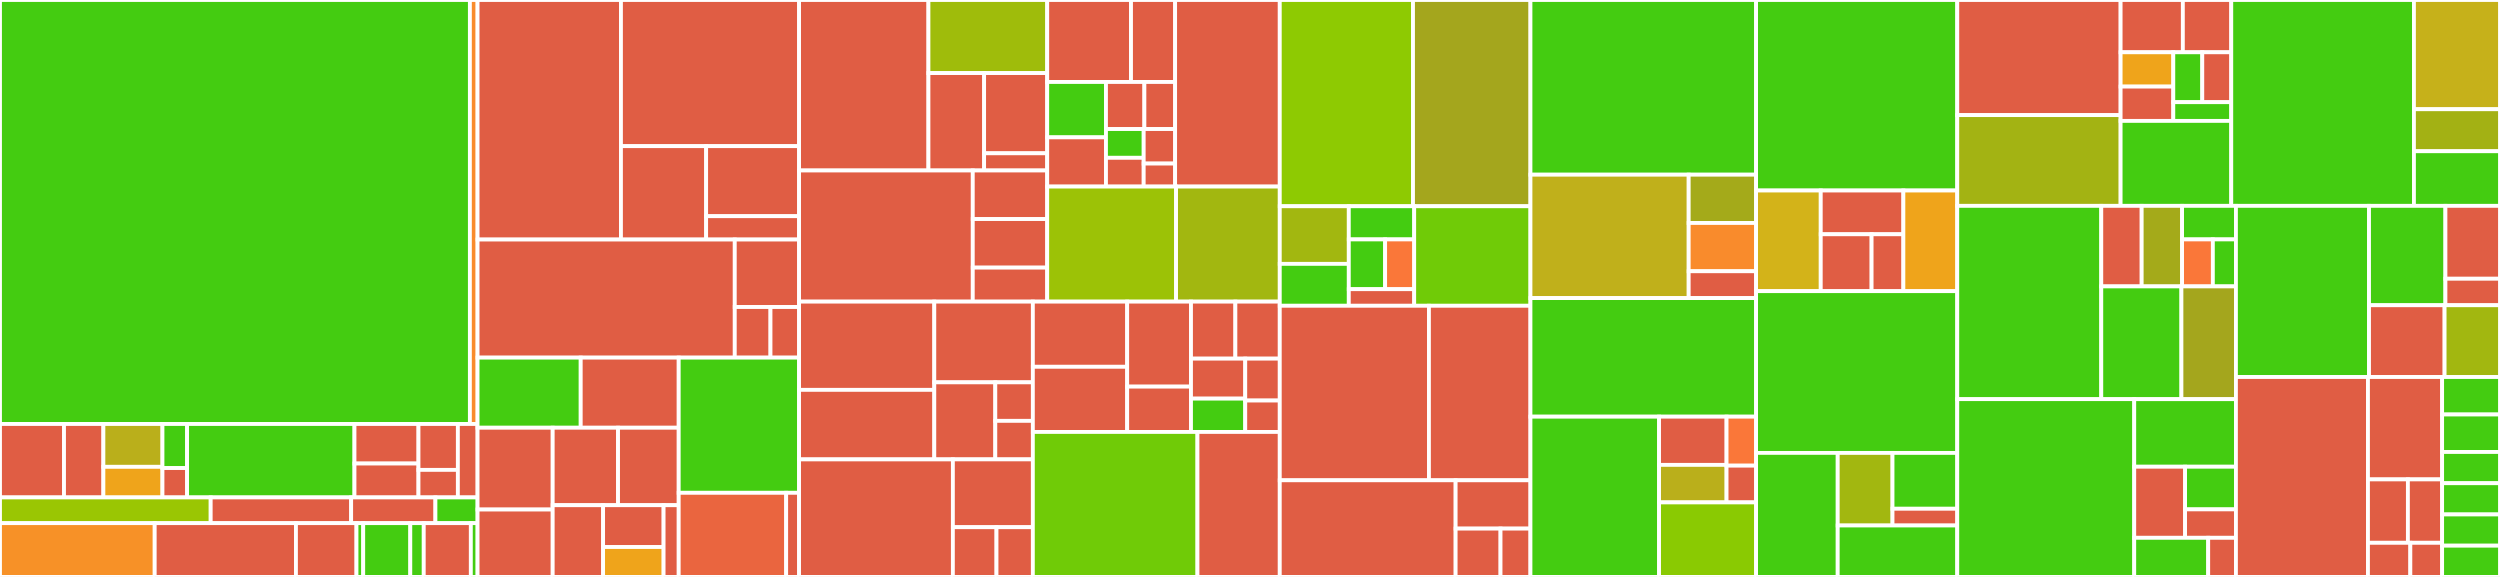 <svg baseProfile="full" width="650" height="150" viewBox="0 0 650 150" version="1.1"
xmlns="http://www.w3.org/2000/svg" xmlns:ev="http://www.w3.org/2001/xml-events"
xmlns:xlink="http://www.w3.org/1999/xlink">

<rect x="0" y="0" width="650" height="150" fill="#333333" stroke="none"/>

<style>rect.s{mask:url(#mask);}</style>
<defs>
  <pattern id="white" width="4" height="4" patternUnits="userSpaceOnUse" patternTransform="rotate(45)">
    <rect width="2" height="2" transform="translate(0,0)" fill="white"></rect>
  </pattern>
  <mask id="mask">
    <rect x="0" y="0" width="100%" height="100%" fill="url(#white)"></rect>
  </mask>
</defs>

<rect x="0" y="0" width="122.171" height="110.236" fill="#4c1" stroke="white" stroke-width="1" class=" tooltipped" data-content="reactive-crypto-core/src/main/kotlin/com/njkim/reactivecrypto/core/common/model/currency/Currency.kt"><title>reactive-crypto-core/src/main/kotlin/com/njkim/reactivecrypto/core/common/model/currency/Currency.kt</title></rect>
<rect x="122.171" y="0" width="1.996" height="110.236" fill="#f98b2c" stroke="white" stroke-width="1" class=" tooltipped" data-content="reactive-crypto-core/src/main/kotlin/com/njkim/reactivecrypto/core/common/model/currency/CurrencyPair.kt"><title>reactive-crypto-core/src/main/kotlin/com/njkim/reactivecrypto/core/common/model/currency/CurrencyPair.kt</title></rect>
<rect x="0" y="110.236" width="16.641" height="19.094" fill="#e05d44" stroke="white" stroke-width="1" class=" tooltipped" data-content="reactive-crypto-core/src/main/kotlin/com/njkim/reactivecrypto/core/common/model/order/Order.kt"><title>reactive-crypto-core/src/main/kotlin/com/njkim/reactivecrypto/core/common/model/order/Order.kt</title></rect>
<rect x="16.641" y="110.236" width="10.241" height="19.094" fill="#e05d44" stroke="white" stroke-width="1" class=" tooltipped" data-content="reactive-crypto-core/src/main/kotlin/com/njkim/reactivecrypto/core/common/model/order/TickData.kt"><title>reactive-crypto-core/src/main/kotlin/com/njkim/reactivecrypto/core/common/model/order/TickData.kt</title></rect>
<rect x="26.881" y="110.236" width="15.361" height="11.138" fill="#baaf1b" stroke="white" stroke-width="1" class=" tooltipped" data-content="reactive-crypto-core/src/main/kotlin/com/njkim/reactivecrypto/core/common/model/order/OrderBook.kt"><title>reactive-crypto-core/src/main/kotlin/com/njkim/reactivecrypto/core/common/model/order/OrderBook.kt</title></rect>
<rect x="26.881" y="121.375" width="15.361" height="7.956" fill="#efa41b" stroke="white" stroke-width="1" class=" tooltipped" data-content="reactive-crypto-core/src/main/kotlin/com/njkim/reactivecrypto/core/common/model/order/OrderBookUnit.kt"><title>reactive-crypto-core/src/main/kotlin/com/njkim/reactivecrypto/core/common/model/order/OrderBookUnit.kt</title></rect>
<rect x="42.242" y="110.236" width="6.4" height="11.457" fill="#4c1" stroke="white" stroke-width="1" class=" tooltipped" data-content="reactive-crypto-core/src/main/kotlin/com/njkim/reactivecrypto/core/common/model/order/TradeSideType.kt"><title>reactive-crypto-core/src/main/kotlin/com/njkim/reactivecrypto/core/common/model/order/TradeSideType.kt</title></rect>
<rect x="42.242" y="121.693" width="6.4" height="7.638" fill="#e05d44" stroke="white" stroke-width="1" class=" tooltipped" data-content="reactive-crypto-core/src/main/kotlin/com/njkim/reactivecrypto/core/common/model/order/OrderPlaceResult.kt"><title>reactive-crypto-core/src/main/kotlin/com/njkim/reactivecrypto/core/common/model/order/OrderPlaceResult.kt</title></rect>
<rect x="48.643" y="110.236" width="43.522" height="19.094" fill="#4c1" stroke="white" stroke-width="1" class=" tooltipped" data-content="reactive-crypto-core/src/main/kotlin/com/njkim/reactivecrypto/core/common/model/ExchangeVendor.kt"><title>reactive-crypto-core/src/main/kotlin/com/njkim/reactivecrypto/core/common/model/ExchangeVendor.kt</title></rect>
<rect x="92.165" y="110.236" width="16.641" height="10.282" fill="#e05d44" stroke="white" stroke-width="1" class=" tooltipped" data-content="reactive-crypto-core/src/main/kotlin/com/njkim/reactivecrypto/core/common/model/paging/CursorPageable.kt"><title>reactive-crypto-core/src/main/kotlin/com/njkim/reactivecrypto/core/common/model/paging/CursorPageable.kt</title></rect>
<rect x="92.165" y="120.518" width="16.641" height="8.813" fill="#e05d44" stroke="white" stroke-width="1" class=" tooltipped" data-content="reactive-crypto-core/src/main/kotlin/com/njkim/reactivecrypto/core/common/model/paging/NumberPageable.kt"><title>reactive-crypto-core/src/main/kotlin/com/njkim/reactivecrypto/core/common/model/paging/NumberPageable.kt</title></rect>
<rect x="108.806" y="110.236" width="10.241" height="11.934" fill="#e05d44" stroke="white" stroke-width="1" class=" tooltipped" data-content="reactive-crypto-core/src/main/kotlin/com/njkim/reactivecrypto/core/common/model/paging/FirstPageRequest.kt"><title>reactive-crypto-core/src/main/kotlin/com/njkim/reactivecrypto/core/common/model/paging/FirstPageRequest.kt</title></rect>
<rect x="108.806" y="122.17" width="10.241" height="7.16" fill="#e05d44" stroke="white" stroke-width="1" class=" tooltipped" data-content="reactive-crypto-core/src/main/kotlin/com/njkim/reactivecrypto/core/common/model/paging/Page.kt"><title>reactive-crypto-core/src/main/kotlin/com/njkim/reactivecrypto/core/common/model/paging/Page.kt</title></rect>
<rect x="119.046" y="110.236" width="5.12" height="19.094" fill="#e05d44" stroke="white" stroke-width="1" class=" tooltipped" data-content="reactive-crypto-core/src/main/kotlin/com/njkim/reactivecrypto/core/common/model/account/Balance.kt"><title>reactive-crypto-core/src/main/kotlin/com/njkim/reactivecrypto/core/common/model/account/Balance.kt</title></rect>
<rect x="0" y="129.331" width="54.779" height="6.693" fill="#9ac603" stroke="white" stroke-width="1" class=" tooltipped" data-content="reactive-crypto-core/src/main/kotlin/com/njkim/reactivecrypto/core/common/util/CurrencyPairUtil.kt"><title>reactive-crypto-core/src/main/kotlin/com/njkim/reactivecrypto/core/common/util/CurrencyPairUtil.kt</title></rect>
<rect x="54.779" y="129.331" width="36.52" height="6.693" fill="#e05d44" stroke="white" stroke-width="1" class=" tooltipped" data-content="reactive-crypto-core/src/main/kotlin/com/njkim/reactivecrypto/core/common/util/CryptUtil.kt"><title>reactive-crypto-core/src/main/kotlin/com/njkim/reactivecrypto/core/common/util/CryptUtil.kt</title></rect>
<rect x="91.299" y="129.331" width="21.912" height="6.693" fill="#e05d44" stroke="white" stroke-width="1" class=" tooltipped" data-content="reactive-crypto-core/src/main/kotlin/com/njkim/reactivecrypto/core/common/util/CollectionUriUtil.kt"><title>reactive-crypto-core/src/main/kotlin/com/njkim/reactivecrypto/core/common/util/CollectionUriUtil.kt</title></rect>
<rect x="113.211" y="129.331" width="10.956" height="6.693" fill="#4c1" stroke="white" stroke-width="1" class=" tooltipped" data-content="reactive-crypto-core/src/main/kotlin/com/njkim/reactivecrypto/core/common/util/WordUtil.kt"><title>reactive-crypto-core/src/main/kotlin/com/njkim/reactivecrypto/core/common/util/WordUtil.kt</title></rect>
<rect x="0" y="136.024" width="40.223" height="13.976" fill="#f79127" stroke="white" stroke-width="1" class=" tooltipped" data-content="reactive-crypto-core/src/main/kotlin/com/njkim/reactivecrypto/core/ExchangeJsonObjectMapper.kt"><title>reactive-crypto-core/src/main/kotlin/com/njkim/reactivecrypto/core/ExchangeJsonObjectMapper.kt</title></rect>
<rect x="40.223" y="136.024" width="36.725" height="13.976" fill="#e05d44" stroke="white" stroke-width="1" class=" tooltipped" data-content="reactive-crypto-core/src/main/kotlin/com/njkim/reactivecrypto/core/ExchangeClientFactory.kt"><title>reactive-crypto-core/src/main/kotlin/com/njkim/reactivecrypto/core/ExchangeClientFactory.kt</title></rect>
<rect x="76.948" y="136.024" width="15.739" height="13.976" fill="#e05d44" stroke="white" stroke-width="1" class=" tooltipped" data-content="reactive-crypto-core/src/main/kotlin/com/njkim/reactivecrypto/core/http/PrivateHttpClient.kt"><title>reactive-crypto-core/src/main/kotlin/com/njkim/reactivecrypto/core/http/PrivateHttpClient.kt</title></rect>
<rect x="92.688" y="136.024" width="1.749" height="13.976" fill="#4c1" stroke="white" stroke-width="1" class=" tooltipped" data-content="reactive-crypto-core/src/main/kotlin/com/njkim/reactivecrypto/core/http/ExchangeHttpClient.kt"><title>reactive-crypto-core/src/main/kotlin/com/njkim/reactivecrypto/core/http/ExchangeHttpClient.kt</title></rect>
<rect x="94.436" y="136.024" width="12.242" height="13.976" fill="#4c1" stroke="white" stroke-width="1" class=" tooltipped" data-content="reactive-crypto-core/src/main/kotlin/com/njkim/reactivecrypto/core/plugin/strategy/CustomClientFactory.kt"><title>reactive-crypto-core/src/main/kotlin/com/njkim/reactivecrypto/core/plugin/strategy/CustomClientFactory.kt</title></rect>
<rect x="106.678" y="136.024" width="3.498" height="13.976" fill="#4c1" stroke="white" stroke-width="1" class=" tooltipped" data-content="reactive-crypto-core/src/main/kotlin/com/njkim/reactivecrypto/core/plugin/ReactiveCryptoPlugins.kt"><title>reactive-crypto-core/src/main/kotlin/com/njkim/reactivecrypto/core/plugin/ReactiveCryptoPlugins.kt</title></rect>
<rect x="110.176" y="136.024" width="12.242" height="13.976" fill="#e05d44" stroke="white" stroke-width="1" class=" tooltipped" data-content="reactive-crypto-core/src/main/kotlin/com/njkim/reactivecrypto/core/netty/HeartBeatHandler.kt"><title>reactive-crypto-core/src/main/kotlin/com/njkim/reactivecrypto/core/netty/HeartBeatHandler.kt</title></rect>
<rect x="122.418" y="136.024" width="1.749" height="13.976" fill="#4c1" stroke="white" stroke-width="1" class=" tooltipped" data-content="reactive-crypto-core/src/main/kotlin/com/njkim/reactivecrypto/core/websocket/AbstractExchangeWebsocketClient.kt"><title>reactive-crypto-core/src/main/kotlin/com/njkim/reactivecrypto/core/websocket/AbstractExchangeWebsocketClient.kt</title></rect>
<rect x="124.166" y="0" width="37.283" height="62.281" fill="#e05d44" stroke="white" stroke-width="1" class=" tooltipped" data-content="reactive-crypto-binance/src/main/kotlin/com/njkim/reactivecrypto/binance/http/raw/BinanceRawUserDataOperator.kt"><title>reactive-crypto-binance/src/main/kotlin/com/njkim/reactivecrypto/binance/http/raw/BinanceRawUserDataOperator.kt</title></rect>
<rect x="161.449" y="0" width="46.309" height="38.002" fill="#e05d44" stroke="white" stroke-width="1" class=" tooltipped" data-content="reactive-crypto-binance/src/main/kotlin/com/njkim/reactivecrypto/binance/http/raw/BinanceRawTradeOperator.kt"><title>reactive-crypto-binance/src/main/kotlin/com/njkim/reactivecrypto/binance/http/raw/BinanceRawTradeOperator.kt</title></rect>
<rect x="161.449" y="38.002" width="22.148" height="24.279" fill="#e05d44" stroke="white" stroke-width="1" class=" tooltipped" data-content="reactive-crypto-binance/src/main/kotlin/com/njkim/reactivecrypto/binance/http/raw/BinanceRawHttpClient.kt"><title>reactive-crypto-binance/src/main/kotlin/com/njkim/reactivecrypto/binance/http/raw/BinanceRawHttpClient.kt</title></rect>
<rect x="183.597" y="38.002" width="24.161" height="18.209" fill="#e05d44" stroke="white" stroke-width="1" class=" tooltipped" data-content="reactive-crypto-binance/src/main/kotlin/com/njkim/reactivecrypto/binance/http/raw/BinanceRawPrivateHttpClient.kt"><title>reactive-crypto-binance/src/main/kotlin/com/njkim/reactivecrypto/binance/http/raw/BinanceRawPrivateHttpClient.kt</title></rect>
<rect x="183.597" y="56.211" width="24.161" height="6.07" fill="#e05d44" stroke="white" stroke-width="1" class=" tooltipped" data-content="reactive-crypto-binance/src/main/kotlin/com/njkim/reactivecrypto/binance/http/raw/binanceErrorHandler.kt"><title>reactive-crypto-binance/src/main/kotlin/com/njkim/reactivecrypto/binance/http/raw/binanceErrorHandler.kt</title></rect>
<rect x="124.166" y="62.281" width="66.874" height="30.702" fill="#e05d44" stroke="white" stroke-width="1" class=" tooltipped" data-content="reactive-crypto-binance/src/main/kotlin/com/njkim/reactivecrypto/binance/http/BinanceOrderOperation.kt"><title>reactive-crypto-binance/src/main/kotlin/com/njkim/reactivecrypto/binance/http/BinanceOrderOperation.kt</title></rect>
<rect x="191.04" y="62.281" width="16.718" height="17.544" fill="#e05d44" stroke="white" stroke-width="1" class=" tooltipped" data-content="reactive-crypto-binance/src/main/kotlin/com/njkim/reactivecrypto/binance/http/BinanceAccountOperation.kt"><title>reactive-crypto-binance/src/main/kotlin/com/njkim/reactivecrypto/binance/http/BinanceAccountOperation.kt</title></rect>
<rect x="191.04" y="79.825" width="9.288" height="13.158" fill="#e05d44" stroke="white" stroke-width="1" class=" tooltipped" data-content="reactive-crypto-binance/src/main/kotlin/com/njkim/reactivecrypto/binance/http/BinanceHttpClient.kt"><title>reactive-crypto-binance/src/main/kotlin/com/njkim/reactivecrypto/binance/http/BinanceHttpClient.kt</title></rect>
<rect x="200.328" y="79.825" width="7.43" height="13.158" fill="#e05d44" stroke="white" stroke-width="1" class=" tooltipped" data-content="reactive-crypto-binance/src/main/kotlin/com/njkim/reactivecrypto/binance/http/BinancePrivateHttpClient.kt"><title>reactive-crypto-binance/src/main/kotlin/com/njkim/reactivecrypto/binance/http/BinancePrivateHttpClient.kt</title></rect>
<rect x="124.166" y="92.982" width="26.82" height="18.227" fill="#4c1" stroke="white" stroke-width="1" class=" tooltipped" data-content="reactive-crypto-binance/src/main/kotlin/com/njkim/reactivecrypto/binance/model/BinanceOrderBook.kt"><title>reactive-crypto-binance/src/main/kotlin/com/njkim/reactivecrypto/binance/model/BinanceOrderBook.kt</title></rect>
<rect x="150.986" y="92.982" width="25.479" height="18.227" fill="#e05d44" stroke="white" stroke-width="1" class=" tooltipped" data-content="reactive-crypto-binance/src/main/kotlin/com/njkim/reactivecrypto/binance/model/BinancePlaceOrderResponse.kt"><title>reactive-crypto-binance/src/main/kotlin/com/njkim/reactivecrypto/binance/model/BinancePlaceOrderResponse.kt</title></rect>
<rect x="124.166" y="111.209" width="19.533" height="21.272" fill="#e05d44" stroke="white" stroke-width="1" class=" tooltipped" data-content="reactive-crypto-binance/src/main/kotlin/com/njkim/reactivecrypto/binance/model/BinanceOrderInfoResponse.kt"><title>reactive-crypto-binance/src/main/kotlin/com/njkim/reactivecrypto/binance/model/BinanceOrderInfoResponse.kt</title></rect>
<rect x="124.166" y="132.482" width="19.533" height="17.518" fill="#e05d44" stroke="white" stroke-width="1" class=" tooltipped" data-content="reactive-crypto-binance/src/main/kotlin/com/njkim/reactivecrypto/binance/model/BinanceAccountResponse.kt"><title>reactive-crypto-binance/src/main/kotlin/com/njkim/reactivecrypto/binance/model/BinanceAccountResponse.kt</title></rect>
<rect x="143.7" y="111.209" width="16.99" height="20.141" fill="#e05d44" stroke="white" stroke-width="1" class=" tooltipped" data-content="reactive-crypto-binance/src/main/kotlin/com/njkim/reactivecrypto/binance/model/BinanceOrderCancelResponse.kt"><title>reactive-crypto-binance/src/main/kotlin/com/njkim/reactivecrypto/binance/model/BinanceOrderCancelResponse.kt</title></rect>
<rect x="160.689" y="111.209" width="15.776" height="20.141" fill="#e05d44" stroke="white" stroke-width="1" class=" tooltipped" data-content="reactive-crypto-binance/src/main/kotlin/com/njkim/reactivecrypto/binance/model/BinanceTradeInfoResponse.kt"><title>reactive-crypto-binance/src/main/kotlin/com/njkim/reactivecrypto/binance/model/BinanceTradeInfoResponse.kt</title></rect>
<rect x="143.7" y="131.351" width="13.106" height="18.649" fill="#e05d44" stroke="white" stroke-width="1" class=" tooltipped" data-content="reactive-crypto-binance/src/main/kotlin/com/njkim/reactivecrypto/binance/model/BinanceTickData.kt"><title>reactive-crypto-binance/src/main/kotlin/com/njkim/reactivecrypto/binance/model/BinanceTickData.kt</title></rect>
<rect x="156.806" y="131.351" width="15.727" height="10.879" fill="#e05d44" stroke="white" stroke-width="1" class=" tooltipped" data-content="reactive-crypto-binance/src/main/kotlin/com/njkim/reactivecrypto/binance/model/BinanceOrderStatusType.kt"><title>reactive-crypto-binance/src/main/kotlin/com/njkim/reactivecrypto/binance/model/BinanceOrderStatusType.kt</title></rect>
<rect x="156.806" y="142.229" width="15.727" height="7.771" fill="#efa41b" stroke="white" stroke-width="1" class=" tooltipped" data-content="reactive-crypto-binance/src/main/kotlin/com/njkim/reactivecrypto/binance/model/BinanceResponseWrapper.kt"><title>reactive-crypto-binance/src/main/kotlin/com/njkim/reactivecrypto/binance/model/BinanceResponseWrapper.kt</title></rect>
<rect x="172.533" y="131.351" width="3.932" height="18.649" fill="#e05d44" stroke="white" stroke-width="1" class=" tooltipped" data-content="reactive-crypto-binance/src/main/kotlin/com/njkim/reactivecrypto/binance/model/BinanceApiException.kt"><title>reactive-crypto-binance/src/main/kotlin/com/njkim/reactivecrypto/binance/model/BinanceApiException.kt</title></rect>
<rect x="176.465" y="92.982" width="31.294" height="35.148" fill="#4c1" stroke="white" stroke-width="1" class=" tooltipped" data-content="reactive-crypto-binance/src/main/kotlin/com/njkim/reactivecrypto/binance/BinanceWebsocketClient.kt"><title>reactive-crypto-binance/src/main/kotlin/com/njkim/reactivecrypto/binance/BinanceWebsocketClient.kt</title></rect>
<rect x="176.465" y="128.13" width="27.941" height="21.87" fill="#ea653f" stroke="white" stroke-width="1" class=" tooltipped" data-content="reactive-crypto-binance/src/main/kotlin/com/njkim/reactivecrypto/binance/BinanceJsonObjectMapper.kt"><title>reactive-crypto-binance/src/main/kotlin/com/njkim/reactivecrypto/binance/BinanceJsonObjectMapper.kt</title></rect>
<rect x="204.406" y="128.13" width="3.353" height="21.87" fill="#e05d44" stroke="white" stroke-width="1" class=" tooltipped" data-content="reactive-crypto-binance/src/main/kotlin/com/njkim/reactivecrypto/binance/BinanceCommonUtil.kt"><title>reactive-crypto-binance/src/main/kotlin/com/njkim/reactivecrypto/binance/BinanceCommonUtil.kt</title></rect>
<rect x="207.759" y="0" width="33.637" height="44.326" fill="#e05d44" stroke="white" stroke-width="1" class=" tooltipped" data-content="reactive-crypto-coineal/src/main/kotlin/com/njkim/reactivecrypto/coineal/http/raw/CoinealRawOrderOperation.kt"><title>reactive-crypto-coineal/src/main/kotlin/com/njkim/reactivecrypto/coineal/http/raw/CoinealRawOrderOperation.kt</title></rect>
<rect x="241.396" y="0" width="30.88" height="18.997" fill="#9fbc0b" stroke="white" stroke-width="1" class=" tooltipped" data-content="reactive-crypto-coineal/src/main/kotlin/com/njkim/reactivecrypto/coineal/http/raw/CoinealRawHttpClient.kt"><title>reactive-crypto-coineal/src/main/kotlin/com/njkim/reactivecrypto/coineal/http/raw/CoinealRawHttpClient.kt</title></rect>
<rect x="241.396" y="18.997" width="14.475" height="25.329" fill="#e05d44" stroke="white" stroke-width="1" class=" tooltipped" data-content="reactive-crypto-coineal/src/main/kotlin/com/njkim/reactivecrypto/coineal/http/raw/CoinealSignUtil.kt"><title>reactive-crypto-coineal/src/main/kotlin/com/njkim/reactivecrypto/coineal/http/raw/CoinealSignUtil.kt</title></rect>
<rect x="255.87" y="18.997" width="16.405" height="20.859" fill="#e05d44" stroke="white" stroke-width="1" class=" tooltipped" data-content="reactive-crypto-coineal/src/main/kotlin/com/njkim/reactivecrypto/coineal/http/raw/CoinealRawAccountOperation.kt"><title>reactive-crypto-coineal/src/main/kotlin/com/njkim/reactivecrypto/coineal/http/raw/CoinealRawAccountOperation.kt</title></rect>
<rect x="255.87" y="39.856" width="16.405" height="4.47" fill="#e05d44" stroke="white" stroke-width="1" class=" tooltipped" data-content="reactive-crypto-coineal/src/main/kotlin/com/njkim/reactivecrypto/coineal/http/raw/CoinealRawPrivateHttpClient.kt"><title>reactive-crypto-coineal/src/main/kotlin/com/njkim/reactivecrypto/coineal/http/raw/CoinealRawPrivateHttpClient.kt</title></rect>
<rect x="207.759" y="44.326" width="45.162" height="34.097" fill="#e05d44" stroke="white" stroke-width="1" class=" tooltipped" data-content="reactive-crypto-coineal/src/main/kotlin/com/njkim/reactivecrypto/coineal/http/CoinealOrderOperator.kt"><title>reactive-crypto-coineal/src/main/kotlin/com/njkim/reactivecrypto/coineal/http/CoinealOrderOperator.kt</title></rect>
<rect x="252.92" y="44.326" width="19.355" height="12.628" fill="#e05d44" stroke="white" stroke-width="1" class=" tooltipped" data-content="reactive-crypto-coineal/src/main/kotlin/com/njkim/reactivecrypto/coineal/http/CoinealAccountOperator.kt"><title>reactive-crypto-coineal/src/main/kotlin/com/njkim/reactivecrypto/coineal/http/CoinealAccountOperator.kt</title></rect>
<rect x="252.92" y="56.954" width="19.355" height="12.628" fill="#e05d44" stroke="white" stroke-width="1" class=" tooltipped" data-content="reactive-crypto-coineal/src/main/kotlin/com/njkim/reactivecrypto/coineal/http/CoinealPrivateHttpClient.kt"><title>reactive-crypto-coineal/src/main/kotlin/com/njkim/reactivecrypto/coineal/http/CoinealPrivateHttpClient.kt</title></rect>
<rect x="252.92" y="69.583" width="19.355" height="8.84" fill="#e05d44" stroke="white" stroke-width="1" class=" tooltipped" data-content="reactive-crypto-coineal/src/main/kotlin/com/njkim/reactivecrypto/coineal/http/CoinealHttpClient.kt"><title>reactive-crypto-coineal/src/main/kotlin/com/njkim/reactivecrypto/coineal/http/CoinealHttpClient.kt</title></rect>
<rect x="272.275" y="0" width="21.788" height="21.314" fill="#e05d44" stroke="white" stroke-width="1" class=" tooltipped" data-content="reactive-crypto-coineal/src/main/kotlin/com/njkim/reactivecrypto/coineal/model/CoinealOpenOrder.kt"><title>reactive-crypto-coineal/src/main/kotlin/com/njkim/reactivecrypto/coineal/model/CoinealOpenOrder.kt</title></rect>
<rect x="294.063" y="0" width="11.467" height="21.314" fill="#e05d44" stroke="white" stroke-width="1" class=" tooltipped" data-content="reactive-crypto-coineal/src/main/kotlin/com/njkim/reactivecrypto/coineal/model/CoinealMessageFrame.kt"><title>reactive-crypto-coineal/src/main/kotlin/com/njkim/reactivecrypto/coineal/model/CoinealMessageFrame.kt</title></rect>
<rect x="272.275" y="21.314" width="15.28" height="14.397" fill="#4c1" stroke="white" stroke-width="1" class=" tooltipped" data-content="reactive-crypto-coineal/src/main/kotlin/com/njkim/reactivecrypto/coineal/model/CoinealTickData.kt"><title>reactive-crypto-coineal/src/main/kotlin/com/njkim/reactivecrypto/coineal/model/CoinealTickData.kt</title></rect>
<rect x="272.275" y="35.711" width="15.28" height="12.797" fill="#e05d44" stroke="white" stroke-width="1" class=" tooltipped" data-content="reactive-crypto-coineal/src/main/kotlin/com/njkim/reactivecrypto/coineal/model/CoinealTradeResult.kt"><title>reactive-crypto-coineal/src/main/kotlin/com/njkim/reactivecrypto/coineal/model/CoinealTradeResult.kt</title></rect>
<rect x="287.555" y="21.314" width="9.987" height="12.237" fill="#e05d44" stroke="white" stroke-width="1" class=" tooltipped" data-content="reactive-crypto-coineal/src/main/kotlin/com/njkim/reactivecrypto/coineal/model/CoinealBalance.kt"><title>reactive-crypto-coineal/src/main/kotlin/com/njkim/reactivecrypto/coineal/model/CoinealBalance.kt</title></rect>
<rect x="297.542" y="21.314" width="7.989" height="12.237" fill="#e05d44" stroke="white" stroke-width="1" class=" tooltipped" data-content="reactive-crypto-coineal/src/main/kotlin/com/njkim/reactivecrypto/coineal/model/CoinealApiResponse.kt"><title>reactive-crypto-coineal/src/main/kotlin/com/njkim/reactivecrypto/coineal/model/CoinealApiResponse.kt</title></rect>
<rect x="287.555" y="33.552" width="9.805" height="7.478" fill="#4c1" stroke="white" stroke-width="1" class=" tooltipped" data-content="reactive-crypto-coineal/src/main/kotlin/com/njkim/reactivecrypto/coineal/model/CoinealOrderBook.kt"><title>reactive-crypto-coineal/src/main/kotlin/com/njkim/reactivecrypto/coineal/model/CoinealOrderBook.kt</title></rect>
<rect x="287.555" y="41.03" width="9.805" height="7.478" fill="#e05d44" stroke="white" stroke-width="1" class=" tooltipped" data-content="reactive-crypto-coineal/src/main/kotlin/com/njkim/reactivecrypto/coineal/model/CoinealPageWrapper.kt"><title>reactive-crypto-coineal/src/main/kotlin/com/njkim/reactivecrypto/coineal/model/CoinealPageWrapper.kt</title></rect>
<rect x="297.36" y="33.552" width="8.171" height="8.974" fill="#e05d44" stroke="white" stroke-width="1" class=" tooltipped" data-content="reactive-crypto-coineal/src/main/kotlin/com/njkim/reactivecrypto/coineal/model/CoinealBalanceWrapper.kt"><title>reactive-crypto-coineal/src/main/kotlin/com/njkim/reactivecrypto/coineal/model/CoinealBalanceWrapper.kt</title></rect>
<rect x="297.36" y="42.526" width="8.171" height="5.983" fill="#e05d44" stroke="white" stroke-width="1" class=" tooltipped" data-content="reactive-crypto-coineal/src/main/kotlin/com/njkim/reactivecrypto/coineal/model/CoinealOrderResult.kt"><title>reactive-crypto-coineal/src/main/kotlin/com/njkim/reactivecrypto/coineal/model/CoinealOrderResult.kt</title></rect>
<rect x="305.531" y="0" width="27.209" height="48.509" fill="#e05d44" stroke="white" stroke-width="1" class=" tooltipped" data-content="reactive-crypto-coineal/src/main/kotlin/com/njkim/reactivecrypto/coineal/CoinealJsonObjectMapper.kt"><title>reactive-crypto-coineal/src/main/kotlin/com/njkim/reactivecrypto/coineal/CoinealJsonObjectMapper.kt</title></rect>
<rect x="272.275" y="48.509" width="33.501" height="29.914" fill="#9cc206" stroke="white" stroke-width="1" class=" tooltipped" data-content="reactive-crypto-coineal/src/main/kotlin/com/njkim/reactivecrypto/coineal/CoinealRawWebsocketClient.kt"><title>reactive-crypto-coineal/src/main/kotlin/com/njkim/reactivecrypto/coineal/CoinealRawWebsocketClient.kt</title></rect>
<rect x="305.776" y="48.509" width="26.964" height="29.914" fill="#a2b710" stroke="white" stroke-width="1" class=" tooltipped" data-content="reactive-crypto-coineal/src/main/kotlin/com/njkim/reactivecrypto/coineal/CoinealWebsocketClient.kt"><title>reactive-crypto-coineal/src/main/kotlin/com/njkim/reactivecrypto/coineal/CoinealWebsocketClient.kt</title></rect>
<rect x="207.759" y="78.422" width="35.159" height="22.941" fill="#e05d44" stroke="white" stroke-width="1" class=" tooltipped" data-content="reactive-crypto-upbit/src/main/kotlin/com/njkim/reactivecrypto/upbit/http/raw/UpbitRawTradeOperator.kt"><title>reactive-crypto-upbit/src/main/kotlin/com/njkim/reactivecrypto/upbit/http/raw/UpbitRawTradeOperator.kt</title></rect>
<rect x="207.759" y="101.364" width="35.159" height="18.075" fill="#e05d44" stroke="white" stroke-width="1" class=" tooltipped" data-content="reactive-crypto-upbit/src/main/kotlin/com/njkim/reactivecrypto/upbit/http/raw/UpbitRawUserDataOperator.kt"><title>reactive-crypto-upbit/src/main/kotlin/com/njkim/reactivecrypto/upbit/http/raw/UpbitRawUserDataOperator.kt</title></rect>
<rect x="242.918" y="78.422" width="25.624" height="20.985" fill="#e05d44" stroke="white" stroke-width="1" class=" tooltipped" data-content="reactive-crypto-upbit/src/main/kotlin/com/njkim/reactivecrypto/upbit/http/raw/UpbitRawHttpClient.kt"><title>reactive-crypto-upbit/src/main/kotlin/com/njkim/reactivecrypto/upbit/http/raw/UpbitRawHttpClient.kt</title></rect>
<rect x="242.918" y="99.408" width="15.863" height="20.031" fill="#e05d44" stroke="white" stroke-width="1" class=" tooltipped" data-content="reactive-crypto-upbit/src/main/kotlin/com/njkim/reactivecrypto/upbit/http/raw/UpbitSignUtil.kt"><title>reactive-crypto-upbit/src/main/kotlin/com/njkim/reactivecrypto/upbit/http/raw/UpbitSignUtil.kt</title></rect>
<rect x="258.78" y="99.408" width="9.762" height="10.016" fill="#e05d44" stroke="white" stroke-width="1" class=" tooltipped" data-content="reactive-crypto-upbit/src/main/kotlin/com/njkim/reactivecrypto/upbit/http/raw/UpbitErrorHandler.kt"><title>reactive-crypto-upbit/src/main/kotlin/com/njkim/reactivecrypto/upbit/http/raw/UpbitErrorHandler.kt</title></rect>
<rect x="258.78" y="109.423" width="9.762" height="10.016" fill="#e05d44" stroke="white" stroke-width="1" class=" tooltipped" data-content="reactive-crypto-upbit/src/main/kotlin/com/njkim/reactivecrypto/upbit/http/raw/UpbitRawPrivateHttpClient.kt"><title>reactive-crypto-upbit/src/main/kotlin/com/njkim/reactivecrypto/upbit/http/raw/UpbitRawPrivateHttpClient.kt</title></rect>
<rect x="207.759" y="119.439" width="39.989" height="30.561" fill="#e05d44" stroke="white" stroke-width="1" class=" tooltipped" data-content="reactive-crypto-upbit/src/main/kotlin/com/njkim/reactivecrypto/upbit/http/UpbitOrderOperation.kt"><title>reactive-crypto-upbit/src/main/kotlin/com/njkim/reactivecrypto/upbit/http/UpbitOrderOperation.kt</title></rect>
<rect x="247.748" y="119.439" width="20.794" height="17.631" fill="#e05d44" stroke="white" stroke-width="1" class=" tooltipped" data-content="reactive-crypto-upbit/src/main/kotlin/com/njkim/reactivecrypto/upbit/http/UpbitAccountOperation.kt"><title>reactive-crypto-upbit/src/main/kotlin/com/njkim/reactivecrypto/upbit/http/UpbitAccountOperation.kt</title></rect>
<rect x="247.748" y="137.07" width="11.342" height="12.93" fill="#e05d44" stroke="white" stroke-width="1" class=" tooltipped" data-content="reactive-crypto-upbit/src/main/kotlin/com/njkim/reactivecrypto/upbit/http/UpbitPrivateHttpClient.kt"><title>reactive-crypto-upbit/src/main/kotlin/com/njkim/reactivecrypto/upbit/http/UpbitPrivateHttpClient.kt</title></rect>
<rect x="259.09" y="137.07" width="9.452" height="12.93" fill="#e05d44" stroke="white" stroke-width="1" class=" tooltipped" data-content="reactive-crypto-upbit/src/main/kotlin/com/njkim/reactivecrypto/upbit/http/UpbitHttpClient.kt"><title>reactive-crypto-upbit/src/main/kotlin/com/njkim/reactivecrypto/upbit/http/UpbitHttpClient.kt</title></rect>
<rect x="268.542" y="78.422" width="24.525" height="16.943" fill="#e05d44" stroke="white" stroke-width="1" class=" tooltipped" data-content="reactive-crypto-upbit/src/main/kotlin/com/njkim/reactivecrypto/upbit/model/UpbitOrder.kt"><title>reactive-crypto-upbit/src/main/kotlin/com/njkim/reactivecrypto/upbit/model/UpbitOrder.kt</title></rect>
<rect x="268.542" y="95.365" width="24.525" height="16.943" fill="#e05d44" stroke="white" stroke-width="1" class=" tooltipped" data-content="reactive-crypto-upbit/src/main/kotlin/com/njkim/reactivecrypto/upbit/model/UpbitOrderResponse.kt"><title>reactive-crypto-upbit/src/main/kotlin/com/njkim/reactivecrypto/upbit/model/UpbitOrderResponse.kt</title></rect>
<rect x="293.067" y="78.422" width="16.59" height="22.099" fill="#e05d44" stroke="white" stroke-width="1" class=" tooltipped" data-content="reactive-crypto-upbit/src/main/kotlin/com/njkim/reactivecrypto/upbit/model/UpbitTickData.kt"><title>reactive-crypto-upbit/src/main/kotlin/com/njkim/reactivecrypto/upbit/model/UpbitTickData.kt</title></rect>
<rect x="293.067" y="100.521" width="16.59" height="11.786" fill="#e05d44" stroke="white" stroke-width="1" class=" tooltipped" data-content="reactive-crypto-upbit/src/main/kotlin/com/njkim/reactivecrypto/upbit/model/UpbitOrderBook.kt"><title>reactive-crypto-upbit/src/main/kotlin/com/njkim/reactivecrypto/upbit/model/UpbitOrderBook.kt</title></rect>
<rect x="309.658" y="78.422" width="11.541" height="14.825" fill="#e05d44" stroke="white" stroke-width="1" class=" tooltipped" data-content="reactive-crypto-upbit/src/main/kotlin/com/njkim/reactivecrypto/upbit/model/UpbitBalance.kt"><title>reactive-crypto-upbit/src/main/kotlin/com/njkim/reactivecrypto/upbit/model/UpbitBalance.kt</title></rect>
<rect x="321.199" y="78.422" width="11.541" height="14.825" fill="#e05d44" stroke="white" stroke-width="1" class=" tooltipped" data-content="reactive-crypto-upbit/src/main/kotlin/com/njkim/reactivecrypto/upbit/model/UpbitTradeData.kt"><title>reactive-crypto-upbit/src/main/kotlin/com/njkim/reactivecrypto/upbit/model/UpbitTradeData.kt</title></rect>
<rect x="309.658" y="93.247" width="14.106" height="10.397" fill="#e05d44" stroke="white" stroke-width="1" class=" tooltipped" data-content="reactive-crypto-upbit/src/main/kotlin/com/njkim/reactivecrypto/upbit/model/UpbitOrderStatusType.kt"><title>reactive-crypto-upbit/src/main/kotlin/com/njkim/reactivecrypto/upbit/model/UpbitOrderStatusType.kt</title></rect>
<rect x="309.658" y="103.644" width="14.106" height="8.664" fill="#4c1" stroke="white" stroke-width="1" class=" tooltipped" data-content="reactive-crypto-upbit/src/main/kotlin/com/njkim/reactivecrypto/upbit/model/UpbitOrderBookUnit.kt"><title>reactive-crypto-upbit/src/main/kotlin/com/njkim/reactivecrypto/upbit/model/UpbitOrderBookUnit.kt</title></rect>
<rect x="323.764" y="93.247" width="8.976" height="10.892" fill="#e05d44" stroke="white" stroke-width="1" class=" tooltipped" data-content="reactive-crypto-upbit/src/main/kotlin/com/njkim/reactivecrypto/upbit/model/UpbitErrorResponse.kt"><title>reactive-crypto-upbit/src/main/kotlin/com/njkim/reactivecrypto/upbit/model/UpbitErrorResponse.kt</title></rect>
<rect x="323.764" y="104.139" width="8.976" height="8.169" fill="#e05d44" stroke="white" stroke-width="1" class=" tooltipped" data-content="reactive-crypto-upbit/src/main/kotlin/com/njkim/reactivecrypto/upbit/model/UpbitApiException.kt"><title>reactive-crypto-upbit/src/main/kotlin/com/njkim/reactivecrypto/upbit/model/UpbitApiException.kt</title></rect>
<rect x="268.542" y="112.308" width="42.799" height="37.692" fill="#70cb07" stroke="white" stroke-width="1" class=" tooltipped" data-content="reactive-crypto-upbit/src/main/kotlin/com/njkim/reactivecrypto/upbit/UpbitWebsocketClient.kt"><title>reactive-crypto-upbit/src/main/kotlin/com/njkim/reactivecrypto/upbit/UpbitWebsocketClient.kt</title></rect>
<rect x="311.341" y="112.308" width="21.399" height="37.692" fill="#e05d44" stroke="white" stroke-width="1" class=" tooltipped" data-content="reactive-crypto-upbit/src/main/kotlin/com/njkim/reactivecrypto/upbit/UpbitJsonObjectMapper.kt"><title>reactive-crypto-upbit/src/main/kotlin/com/njkim/reactivecrypto/upbit/UpbitJsonObjectMapper.kt</title></rect>
<rect x="332.74" y="0" width="34.641" height="53.625" fill="#8eca02" stroke="white" stroke-width="1" class=" tooltipped" data-content="reactive-crypto-poloniex/src/main/kotlin/com/njkim/reactivecrypto/poloniex/PoloniexJsonObjectMapper.kt"><title>reactive-crypto-poloniex/src/main/kotlin/com/njkim/reactivecrypto/poloniex/PoloniexJsonObjectMapper.kt</title></rect>
<rect x="367.381" y="0" width="30.539" height="53.625" fill="#a4a61d" stroke="white" stroke-width="1" class=" tooltipped" data-content="reactive-crypto-poloniex/src/main/kotlin/com/njkim/reactivecrypto/poloniex/PoloniexWebsocketClient.kt"><title>reactive-crypto-poloniex/src/main/kotlin/com/njkim/reactivecrypto/poloniex/PoloniexWebsocketClient.kt</title></rect>
<rect x="332.74" y="53.625" width="17.948" height="14.98" fill="#a2b710" stroke="white" stroke-width="1" class=" tooltipped" data-content="reactive-crypto-poloniex/src/main/kotlin/com/njkim/reactivecrypto/poloniex/model/PoloniexEventType.kt"><title>reactive-crypto-poloniex/src/main/kotlin/com/njkim/reactivecrypto/poloniex/model/PoloniexEventType.kt</title></rect>
<rect x="332.74" y="68.605" width="17.948" height="10.895" fill="#4c1" stroke="white" stroke-width="1" class=" tooltipped" data-content="reactive-crypto-poloniex/src/main/kotlin/com/njkim/reactivecrypto/poloniex/model/PoloniexTradeEvent.kt"><title>reactive-crypto-poloniex/src/main/kotlin/com/njkim/reactivecrypto/poloniex/model/PoloniexTradeEvent.kt</title></rect>
<rect x="350.688" y="53.625" width="17.003" height="8.625" fill="#4c1" stroke="white" stroke-width="1" class=" tooltipped" data-content="reactive-crypto-poloniex/src/main/kotlin/com/njkim/reactivecrypto/poloniex/model/PoloniexOrderBookUpdateEvent.kt"><title>reactive-crypto-poloniex/src/main/kotlin/com/njkim/reactivecrypto/poloniex/model/PoloniexOrderBookUpdateEvent.kt</title></rect>
<rect x="350.688" y="62.25" width="9.446" height="12.938" fill="#4c1" stroke="white" stroke-width="1" class=" tooltipped" data-content="reactive-crypto-poloniex/src/main/kotlin/com/njkim/reactivecrypto/poloniex/model/PoloniexOrderBookSnapshotEvent.kt"><title>reactive-crypto-poloniex/src/main/kotlin/com/njkim/reactivecrypto/poloniex/model/PoloniexOrderBookSnapshotEvent.kt</title></rect>
<rect x="360.134" y="62.25" width="7.557" height="12.938" fill="#fa7739" stroke="white" stroke-width="1" class=" tooltipped" data-content="reactive-crypto-poloniex/src/main/kotlin/com/njkim/reactivecrypto/poloniex/model/PoloniexMessageFrame.kt"><title>reactive-crypto-poloniex/src/main/kotlin/com/njkim/reactivecrypto/poloniex/model/PoloniexMessageFrame.kt</title></rect>
<rect x="350.688" y="75.188" width="17.003" height="4.313" fill="#e05d44" stroke="white" stroke-width="1" class=" tooltipped" data-content="reactive-crypto-poloniex/src/main/kotlin/com/njkim/reactivecrypto/poloniex/model/PoloniexEvent.kt"><title>reactive-crypto-poloniex/src/main/kotlin/com/njkim/reactivecrypto/poloniex/model/PoloniexEvent.kt</title></rect>
<rect x="367.691" y="53.625" width="30.228" height="25.875" fill="#70cb07" stroke="white" stroke-width="1" class=" tooltipped" data-content="reactive-crypto-poloniex/src/main/kotlin/com/njkim/reactivecrypto/poloniex/PoloniexRawWebsocketClient.kt"><title>reactive-crypto-poloniex/src/main/kotlin/com/njkim/reactivecrypto/poloniex/PoloniexRawWebsocketClient.kt</title></rect>
<rect x="332.74" y="79.5" width="38.784" height="45.375" fill="#e05d44" stroke="white" stroke-width="1" class=" tooltipped" data-content="reactive-crypto-idax/src/main/kotlin/com/njkim/reactivecrypto/idax/IdaxWebsocketClient.kt"><title>reactive-crypto-idax/src/main/kotlin/com/njkim/reactivecrypto/idax/IdaxWebsocketClient.kt</title></rect>
<rect x="371.524" y="79.5" width="26.395" height="45.375" fill="#e05d44" stroke="white" stroke-width="1" class=" tooltipped" data-content="reactive-crypto-idax/src/main/kotlin/com/njkim/reactivecrypto/idax/IdaxRawWebsocketClient.kt"><title>reactive-crypto-idax/src/main/kotlin/com/njkim/reactivecrypto/idax/IdaxRawWebsocketClient.kt</title></rect>
<rect x="332.74" y="124.875" width="45.723" height="25.125" fill="#e05d44" stroke="white" stroke-width="1" class=" tooltipped" data-content="reactive-crypto-idax/src/main/kotlin/com/njkim/reactivecrypto/idax/IdaxJsonObjectMapper.kt"><title>reactive-crypto-idax/src/main/kotlin/com/njkim/reactivecrypto/idax/IdaxJsonObjectMapper.kt</title></rect>
<rect x="378.463" y="124.875" width="19.456" height="12.563" fill="#e05d44" stroke="white" stroke-width="1" class=" tooltipped" data-content="reactive-crypto-idax/src/main/kotlin/com/njkim/reactivecrypto/idax/model/IdaxMessageFrame.kt"><title>reactive-crypto-idax/src/main/kotlin/com/njkim/reactivecrypto/idax/model/IdaxMessageFrame.kt</title></rect>
<rect x="378.463" y="137.438" width="11.674" height="12.563" fill="#e05d44" stroke="white" stroke-width="1" class=" tooltipped" data-content="reactive-crypto-idax/src/main/kotlin/com/njkim/reactivecrypto/idax/model/IdaxTickData.kt"><title>reactive-crypto-idax/src/main/kotlin/com/njkim/reactivecrypto/idax/model/IdaxTickData.kt</title></rect>
<rect x="390.137" y="137.438" width="7.783" height="12.563" fill="#e05d44" stroke="white" stroke-width="1" class=" tooltipped" data-content="reactive-crypto-idax/src/main/kotlin/com/njkim/reactivecrypto/idax/model/IdaxOrderBook.kt"><title>reactive-crypto-idax/src/main/kotlin/com/njkim/reactivecrypto/idax/model/IdaxOrderBook.kt</title></rect>
<rect x="397.919" y="0" width="58.661" height="45.417" fill="#4c1" stroke="white" stroke-width="1" class=" tooltipped" data-content="reactive-crypto-kraken/src/main/kotlin/com/njkim/reactivecrypto/kraken/KrakenWebsocketClient.kt"><title>reactive-crypto-kraken/src/main/kotlin/com/njkim/reactivecrypto/kraken/KrakenWebsocketClient.kt</title></rect>
<rect x="397.919" y="45.417" width="41.139" height="32.083" fill="#c0b01b" stroke="white" stroke-width="1" class=" tooltipped" data-content="reactive-crypto-kraken/src/main/kotlin/com/njkim/reactivecrypto/kraken/KrakenJsonObjectMapper.kt"><title>reactive-crypto-kraken/src/main/kotlin/com/njkim/reactivecrypto/kraken/KrakenJsonObjectMapper.kt</title></rect>
<rect x="439.058" y="45.417" width="17.522" height="12.554" fill="#a4aa1a" stroke="white" stroke-width="1" class=" tooltipped" data-content="reactive-crypto-kraken/src/main/kotlin/com/njkim/reactivecrypto/kraken/model/KrakenTickData.kt"><title>reactive-crypto-kraken/src/main/kotlin/com/njkim/reactivecrypto/kraken/model/KrakenTickData.kt</title></rect>
<rect x="439.058" y="57.971" width="17.522" height="12.554" fill="#f98b2c" stroke="white" stroke-width="1" class=" tooltipped" data-content="reactive-crypto-kraken/src/main/kotlin/com/njkim/reactivecrypto/kraken/model/KrakenOrderBook.kt"><title>reactive-crypto-kraken/src/main/kotlin/com/njkim/reactivecrypto/kraken/model/KrakenOrderBook.kt</title></rect>
<rect x="439.058" y="70.525" width="17.522" height="6.975" fill="#e05d44" stroke="white" stroke-width="1" class=" tooltipped" data-content="reactive-crypto-kraken/src/main/kotlin/com/njkim/reactivecrypto/kraken/model/KrakenSubscriptionStatus.kt"><title>reactive-crypto-kraken/src/main/kotlin/com/njkim/reactivecrypto/kraken/model/KrakenSubscriptionStatus.kt</title></rect>
<rect x="397.919" y="77.5" width="58.661" height="30.833" fill="#4c1" stroke="white" stroke-width="1" class=" tooltipped" data-content="reactive-crypto-bitz/src/main/kotlin/com/njkim/reactivecrypto/bitz/BitzWebsocketClient.kt"><title>reactive-crypto-bitz/src/main/kotlin/com/njkim/reactivecrypto/bitz/BitzWebsocketClient.kt</title></rect>
<rect x="397.919" y="108.333" width="33.437" height="41.667" fill="#4c1" stroke="white" stroke-width="1" class=" tooltipped" data-content="reactive-crypto-bitz/src/main/kotlin/com/njkim/reactivecrypto/bitz/BitzRawWebsocketClient.kt"><title>reactive-crypto-bitz/src/main/kotlin/com/njkim/reactivecrypto/bitz/BitzRawWebsocketClient.kt</title></rect>
<rect x="431.356" y="108.333" width="17.547" height="12.536" fill="#e05d44" stroke="white" stroke-width="1" class=" tooltipped" data-content="reactive-crypto-bitz/src/main/kotlin/com/njkim/reactivecrypto/bitz/model/BitzMessageFrame.kt"><title>reactive-crypto-bitz/src/main/kotlin/com/njkim/reactivecrypto/bitz/model/BitzMessageFrame.kt</title></rect>
<rect x="431.356" y="120.87" width="17.547" height="9.75" fill="#baaf1b" stroke="white" stroke-width="1" class=" tooltipped" data-content="reactive-crypto-bitz/src/main/kotlin/com/njkim/reactivecrypto/bitz/model/BitzTradeData.kt"><title>reactive-crypto-bitz/src/main/kotlin/com/njkim/reactivecrypto/bitz/model/BitzTradeData.kt</title></rect>
<rect x="448.904" y="108.333" width="7.677" height="12.735" fill="#fa7739" stroke="white" stroke-width="1" class=" tooltipped" data-content="reactive-crypto-bitz/src/main/kotlin/com/njkim/reactivecrypto/bitz/model/BitzOrderBookUnit.kt"><title>reactive-crypto-bitz/src/main/kotlin/com/njkim/reactivecrypto/bitz/model/BitzOrderBookUnit.kt</title></rect>
<rect x="448.904" y="121.069" width="7.677" height="9.551" fill="#e05d44" stroke="white" stroke-width="1" class=" tooltipped" data-content="reactive-crypto-bitz/src/main/kotlin/com/njkim/reactivecrypto/bitz/model/BitzOrderBook.kt"><title>reactive-crypto-bitz/src/main/kotlin/com/njkim/reactivecrypto/bitz/model/BitzOrderBook.kt</title></rect>
<rect x="431.356" y="130.62" width="25.224" height="19.38" fill="#8aca02" stroke="white" stroke-width="1" class=" tooltipped" data-content="reactive-crypto-bitz/src/main/kotlin/com/njkim/reactivecrypto/bitz/BitzJsonObjectMapper.kt"><title>reactive-crypto-bitz/src/main/kotlin/com/njkim/reactivecrypto/bitz/BitzJsonObjectMapper.kt</title></rect>
<rect x="456.581" y="0" width="52.306" height="49.533" fill="#4c1" stroke="white" stroke-width="1" class=" tooltipped" data-content="reactive-crypto-hubi/src/main/kotlin/com/njkim/reactivecrypto/hubi/HubiWebsocketClient.kt"><title>reactive-crypto-hubi/src/main/kotlin/com/njkim/reactivecrypto/hubi/HubiWebsocketClient.kt</title></rect>
<rect x="456.581" y="49.533" width="16.813" height="26.168" fill="#d3b319" stroke="white" stroke-width="1" class=" tooltipped" data-content="reactive-crypto-hubi/src/main/kotlin/com/njkim/reactivecrypto/hubi/model/HubiDepthResponse.kt"><title>reactive-crypto-hubi/src/main/kotlin/com/njkim/reactivecrypto/hubi/model/HubiDepthResponse.kt</title></rect>
<rect x="473.393" y="49.533" width="21.483" height="11.377" fill="#e05d44" stroke="white" stroke-width="1" class=" tooltipped" data-content="reactive-crypto-hubi/src/main/kotlin/com/njkim/reactivecrypto/hubi/model/HubiTickData.kt"><title>reactive-crypto-hubi/src/main/kotlin/com/njkim/reactivecrypto/hubi/model/HubiTickData.kt</title></rect>
<rect x="473.393" y="60.91" width="13.22" height="14.791" fill="#e05d44" stroke="white" stroke-width="1" class=" tooltipped" data-content="reactive-crypto-hubi/src/main/kotlin/com/njkim/reactivecrypto/hubi/model/HubiOhlcv.kt"><title>reactive-crypto-hubi/src/main/kotlin/com/njkim/reactivecrypto/hubi/model/HubiOhlcv.kt</title></rect>
<rect x="486.614" y="60.91" width="8.263" height="14.791" fill="#e05d44" stroke="white" stroke-width="1" class=" tooltipped" data-content="reactive-crypto-hubi/src/main/kotlin/com/njkim/reactivecrypto/hubi/model/HubiMessageFrame.kt"><title>reactive-crypto-hubi/src/main/kotlin/com/njkim/reactivecrypto/hubi/model/HubiMessageFrame.kt</title></rect>
<rect x="494.876" y="49.533" width="14.011" height="26.168" fill="#efa41b" stroke="white" stroke-width="1" class=" tooltipped" data-content="reactive-crypto-hubi/src/main/kotlin/com/njkim/reactivecrypto/hubi/HubiJsonObjectMapper.kt"><title>reactive-crypto-hubi/src/main/kotlin/com/njkim/reactivecrypto/hubi/HubiJsonObjectMapper.kt</title></rect>
<rect x="456.581" y="75.701" width="52.306" height="42.056" fill="#4c1" stroke="white" stroke-width="1" class=" tooltipped" data-content="reactive-crypto-bitmax/src/main/kotlin/com/njkim/reactivecrypto/bitmax/BitmaxWebsocketClient.kt"><title>reactive-crypto-bitmax/src/main/kotlin/com/njkim/reactivecrypto/bitmax/BitmaxWebsocketClient.kt</title></rect>
<rect x="456.581" y="117.757" width="21.226" height="32.243" fill="#4c1" stroke="white" stroke-width="1" class=" tooltipped" data-content="reactive-crypto-bitmax/src/main/kotlin/com/njkim/reactivecrypto/bitmax/BitmaxRawWebsocketClient.kt"><title>reactive-crypto-bitmax/src/main/kotlin/com/njkim/reactivecrypto/bitmax/BitmaxRawWebsocketClient.kt</title></rect>
<rect x="477.806" y="117.757" width="14.245" height="18.874" fill="#a2b710" stroke="white" stroke-width="1" class=" tooltipped" data-content="reactive-crypto-bitmax/src/main/kotlin/com/njkim/reactivecrypto/bitmax/model/BitmaxOrderBook.kt"><title>reactive-crypto-bitmax/src/main/kotlin/com/njkim/reactivecrypto/bitmax/model/BitmaxOrderBook.kt</title></rect>
<rect x="492.052" y="117.757" width="16.835" height="14.518" fill="#4c1" stroke="white" stroke-width="1" class=" tooltipped" data-content="reactive-crypto-bitmax/src/main/kotlin/com/njkim/reactivecrypto/bitmax/model/BitmaxTickData.kt"><title>reactive-crypto-bitmax/src/main/kotlin/com/njkim/reactivecrypto/bitmax/model/BitmaxTickData.kt</title></rect>
<rect x="492.052" y="132.275" width="16.835" height="4.356" fill="#e05d44" stroke="white" stroke-width="1" class=" tooltipped" data-content="reactive-crypto-bitmax/src/main/kotlin/com/njkim/reactivecrypto/bitmax/model/BitmaxMessageFrame.kt"><title>reactive-crypto-bitmax/src/main/kotlin/com/njkim/reactivecrypto/bitmax/model/BitmaxMessageFrame.kt</title></rect>
<rect x="477.806" y="136.631" width="31.081" height="13.369" fill="#4c1" stroke="white" stroke-width="1" class=" tooltipped" data-content="reactive-crypto-bitmax/src/main/kotlin/com/njkim/reactivecrypto/bitmax/BitmaxJsonObjectMapper.kt"><title>reactive-crypto-bitmax/src/main/kotlin/com/njkim/reactivecrypto/bitmax/BitmaxJsonObjectMapper.kt</title></rect>
<rect x="508.887" y="0" width="42.471" height="29.926" fill="#e05d44" stroke="white" stroke-width="1" class=" tooltipped" data-content="reactive-crypto-bitstamp/src/main/kotlin/com/njkim/reactivecrypto/bitstamp/BitstampJsonObjectMapper.kt"><title>reactive-crypto-bitstamp/src/main/kotlin/com/njkim/reactivecrypto/bitstamp/BitstampJsonObjectMapper.kt</title></rect>
<rect x="508.887" y="29.926" width="42.471" height="23.596" fill="#a3b313" stroke="white" stroke-width="1" class=" tooltipped" data-content="reactive-crypto-bitstamp/src/main/kotlin/com/njkim/reactivecrypto/bitstamp/BitstampRawWebsocketClient.kt"><title>reactive-crypto-bitstamp/src/main/kotlin/com/njkim/reactivecrypto/bitstamp/BitstampRawWebsocketClient.kt</title></rect>
<rect x="551.358" y="0" width="16.183" height="13.593" fill="#e05d44" stroke="white" stroke-width="1" class=" tooltipped" data-content="reactive-crypto-bitstamp/src/main/kotlin/com/njkim/reactivecrypto/bitstamp/model/BitstampTradeEvent.kt"><title>reactive-crypto-bitstamp/src/main/kotlin/com/njkim/reactivecrypto/bitstamp/model/BitstampTradeEvent.kt</title></rect>
<rect x="567.541" y="0" width="12.587" height="13.593" fill="#e05d44" stroke="white" stroke-width="1" class=" tooltipped" data-content="reactive-crypto-bitstamp/src/main/kotlin/com/njkim/reactivecrypto/bitstamp/model/BitstampMessageFrame.kt"><title>reactive-crypto-bitstamp/src/main/kotlin/com/njkim/reactivecrypto/bitstamp/model/BitstampMessageFrame.kt</title></rect>
<rect x="551.358" y="13.593" width="13.7" height="8.92" fill="#efa41b" stroke="white" stroke-width="1" class=" tooltipped" data-content="reactive-crypto-bitstamp/src/main/kotlin/com/njkim/reactivecrypto/bitstamp/model/BitstampOrderBook.kt"><title>reactive-crypto-bitstamp/src/main/kotlin/com/njkim/reactivecrypto/bitstamp/model/BitstampOrderBook.kt</title></rect>
<rect x="551.358" y="22.513" width="13.7" height="8.92" fill="#e05d44" stroke="white" stroke-width="1" class=" tooltipped" data-content="reactive-crypto-bitstamp/src/main/kotlin/com/njkim/reactivecrypto/bitstamp/model/BitstampDetailOrderBook.kt"><title>reactive-crypto-bitstamp/src/main/kotlin/com/njkim/reactivecrypto/bitstamp/model/BitstampDetailOrderBook.kt</title></rect>
<rect x="565.058" y="13.593" width="7.535" height="12.975" fill="#4c1" stroke="white" stroke-width="1" class=" tooltipped" data-content="reactive-crypto-bitstamp/src/main/kotlin/com/njkim/reactivecrypto/bitstamp/model/BitstampEventType.kt"><title>reactive-crypto-bitstamp/src/main/kotlin/com/njkim/reactivecrypto/bitstamp/model/BitstampEventType.kt</title></rect>
<rect x="572.593" y="13.593" width="7.535" height="12.975" fill="#e05d44" stroke="white" stroke-width="1" class=" tooltipped" data-content="reactive-crypto-bitstamp/src/main/kotlin/com/njkim/reactivecrypto/bitstamp/model/BitstampDetailOrderBookUnit.kt"><title>reactive-crypto-bitstamp/src/main/kotlin/com/njkim/reactivecrypto/bitstamp/model/BitstampDetailOrderBookUnit.kt</title></rect>
<rect x="565.058" y="26.568" width="15.07" height="4.866" fill="#4c1" stroke="white" stroke-width="1" class=" tooltipped" data-content="reactive-crypto-bitstamp/src/main/kotlin/com/njkim/reactivecrypto/bitstamp/model/BitstampOrderBookUnit.kt"><title>reactive-crypto-bitstamp/src/main/kotlin/com/njkim/reactivecrypto/bitstamp/model/BitstampOrderBookUnit.kt</title></rect>
<rect x="551.358" y="31.434" width="28.771" height="22.088" fill="#4c1" stroke="white" stroke-width="1" class=" tooltipped" data-content="reactive-crypto-bitstamp/src/main/kotlin/com/njkim/reactivecrypto/bitstamp/BitstampWebsocketClient.kt"><title>reactive-crypto-bitstamp/src/main/kotlin/com/njkim/reactivecrypto/bitstamp/BitstampWebsocketClient.kt</title></rect>
<rect x="580.128" y="0" width="47.494" height="53.522" fill="#4c1" stroke="white" stroke-width="1" class=" tooltipped" data-content="reactive-crypto-okex/src/main/kotlin/com/njkim/reactivecrypto/okex/OkexWebsocketClient.kt"><title>reactive-crypto-okex/src/main/kotlin/com/njkim/reactivecrypto/okex/OkexWebsocketClient.kt</title></rect>
<rect x="627.623" y="0" width="22.377" height="28.399" fill="#c6b11a" stroke="white" stroke-width="1" class=" tooltipped" data-content="reactive-crypto-okex/src/main/kotlin/com/njkim/reactivecrypto/okex/model/OkexOrderBook.kt"><title>reactive-crypto-okex/src/main/kotlin/com/njkim/reactivecrypto/okex/model/OkexOrderBook.kt</title></rect>
<rect x="627.623" y="28.399" width="22.377" height="10.923" fill="#a3b114" stroke="white" stroke-width="1" class=" tooltipped" data-content="reactive-crypto-okex/src/main/kotlin/com/njkim/reactivecrypto/okex/model/OkexTickData.kt"><title>reactive-crypto-okex/src/main/kotlin/com/njkim/reactivecrypto/okex/model/OkexTickData.kt</title></rect>
<rect x="627.623" y="39.322" width="22.377" height="14.2" fill="#4c1" stroke="white" stroke-width="1" class=" tooltipped" data-content="reactive-crypto-okex/src/main/kotlin/com/njkim/reactivecrypto/okex/OkexJsonObjectMapper.kt"><title>reactive-crypto-okex/src/main/kotlin/com/njkim/reactivecrypto/okex/OkexJsonObjectMapper.kt</title></rect>
<rect x="508.887" y="53.522" width="37.444" height="50.263" fill="#4c1" stroke="white" stroke-width="1" class=" tooltipped" data-content="reactive-crypto-bhex/src/main/kotlin/com/njkim/reactivecrypto/bhex/BhexRawWebsocketClient.kt"><title>reactive-crypto-bhex/src/main/kotlin/com/njkim/reactivecrypto/bhex/BhexRawWebsocketClient.kt</title></rect>
<rect x="546.331" y="53.522" width="10.504" height="20.943" fill="#e05d44" stroke="white" stroke-width="1" class=" tooltipped" data-content="reactive-crypto-bhex/src/main/kotlin/com/njkim/reactivecrypto/bhex/model/BhexTicker.kt"><title>reactive-crypto-bhex/src/main/kotlin/com/njkim/reactivecrypto/bhex/model/BhexTicker.kt</title></rect>
<rect x="556.835" y="53.522" width="10.504" height="20.943" fill="#a4aa1a" stroke="white" stroke-width="1" class=" tooltipped" data-content="reactive-crypto-bhex/src/main/kotlin/com/njkim/reactivecrypto/bhex/model/BhexTickData.kt"><title>reactive-crypto-bhex/src/main/kotlin/com/njkim/reactivecrypto/bhex/model/BhexTickData.kt</title></rect>
<rect x="567.339" y="53.522" width="14.005" height="8.726" fill="#4c1" stroke="white" stroke-width="1" class=" tooltipped" data-content="reactive-crypto-bhex/src/main/kotlin/com/njkim/reactivecrypto/bhex/model/BhexOrderBook.kt"><title>reactive-crypto-bhex/src/main/kotlin/com/njkim/reactivecrypto/bhex/model/BhexOrderBook.kt</title></rect>
<rect x="567.339" y="62.248" width="8.003" height="12.217" fill="#fa7739" stroke="white" stroke-width="1" class=" tooltipped" data-content="reactive-crypto-bhex/src/main/kotlin/com/njkim/reactivecrypto/bhex/model/BhexMessageFrame.kt"><title>reactive-crypto-bhex/src/main/kotlin/com/njkim/reactivecrypto/bhex/model/BhexMessageFrame.kt</title></rect>
<rect x="575.341" y="62.248" width="6.002" height="12.217" fill="#4c1" stroke="white" stroke-width="1" class=" tooltipped" data-content="reactive-crypto-bhex/src/main/kotlin/com/njkim/reactivecrypto/bhex/model/BhexOrderBookUnit.kt"><title>reactive-crypto-bhex/src/main/kotlin/com/njkim/reactivecrypto/bhex/model/BhexOrderBookUnit.kt</title></rect>
<rect x="546.331" y="74.465" width="20.841" height="29.32" fill="#4c1" stroke="white" stroke-width="1" class=" tooltipped" data-content="reactive-crypto-bhex/src/main/kotlin/com/njkim/reactivecrypto/bhex/BhexWebsocketClient.kt"><title>reactive-crypto-bhex/src/main/kotlin/com/njkim/reactivecrypto/bhex/BhexWebsocketClient.kt</title></rect>
<rect x="567.172" y="74.465" width="14.172" height="29.32" fill="#a4a61d" stroke="white" stroke-width="1" class=" tooltipped" data-content="reactive-crypto-bhex/src/main/kotlin/com/njkim/reactivecrypto/bhex/BhexJsonObjectMapper.kt"><title>reactive-crypto-bhex/src/main/kotlin/com/njkim/reactivecrypto/bhex/BhexJsonObjectMapper.kt</title></rect>
<rect x="508.887" y="103.785" width="46.013" height="46.215" fill="#4c1" stroke="white" stroke-width="1" class=" tooltipped" data-content="reactive-crypto-huobiglobal/src/main/kotlin/com/njkim/reactivecrypto/huobiglobal/HuobiGlobalWebsocketClient.kt"><title>reactive-crypto-huobiglobal/src/main/kotlin/com/njkim/reactivecrypto/huobiglobal/HuobiGlobalWebsocketClient.kt</title></rect>
<rect x="554.9" y="103.785" width="26.444" height="17.562" fill="#4c1" stroke="white" stroke-width="1" class=" tooltipped" data-content="reactive-crypto-huobiglobal/src/main/kotlin/com/njkim/reactivecrypto/huobiglobal/model/HuobiOrderBook.kt"><title>reactive-crypto-huobiglobal/src/main/kotlin/com/njkim/reactivecrypto/huobiglobal/model/HuobiOrderBook.kt</title></rect>
<rect x="554.9" y="121.347" width="13.222" height="18.486" fill="#e05d44" stroke="white" stroke-width="1" class=" tooltipped" data-content="reactive-crypto-huobiglobal/src/main/kotlin/com/njkim/reactivecrypto/huobiglobal/model/HuobiSubscribeResponse.kt"><title>reactive-crypto-huobiglobal/src/main/kotlin/com/njkim/reactivecrypto/huobiglobal/model/HuobiSubscribeResponse.kt</title></rect>
<rect x="568.122" y="121.347" width="13.222" height="11.092" fill="#4c1" stroke="white" stroke-width="1" class=" tooltipped" data-content="reactive-crypto-huobiglobal/src/main/kotlin/com/njkim/reactivecrypto/huobiglobal/model/HuobiTickData.kt"><title>reactive-crypto-huobiglobal/src/main/kotlin/com/njkim/reactivecrypto/huobiglobal/model/HuobiTickData.kt</title></rect>
<rect x="568.122" y="132.438" width="13.222" height="7.394" fill="#e05d44" stroke="white" stroke-width="1" class=" tooltipped" data-content="reactive-crypto-huobiglobal/src/main/kotlin/com/njkim/reactivecrypto/huobiglobal/model/HuobiTickDataWrapper.kt"><title>reactive-crypto-huobiglobal/src/main/kotlin/com/njkim/reactivecrypto/huobiglobal/model/HuobiTickDataWrapper.kt</title></rect>
<rect x="554.9" y="139.833" width="19.232" height="10.167" fill="#4c1" stroke="white" stroke-width="1" class=" tooltipped" data-content="reactive-crypto-huobiglobal/src/main/kotlin/com/njkim/reactivecrypto/huobiglobal/HuobiJsonObjectMapper.kt"><title>reactive-crypto-huobiglobal/src/main/kotlin/com/njkim/reactivecrypto/huobiglobal/HuobiJsonObjectMapper.kt</title></rect>
<rect x="574.132" y="139.833" width="7.212" height="10.167" fill="#e05d44" stroke="white" stroke-width="1" class=" tooltipped" data-content="reactive-crypto-huobiglobal/src/main/kotlin/com/njkim/reactivecrypto/huobiglobal/HuobiCommonUtil.kt"><title>reactive-crypto-huobiglobal/src/main/kotlin/com/njkim/reactivecrypto/huobiglobal/HuobiCommonUtil.kt</title></rect>
<rect x="581.344" y="53.522" width="34.603" height="44.501" fill="#4c1" stroke="white" stroke-width="1" class=" tooltipped" data-content="reactive-crypto-bitmex/src/main/kotlin/com/njkim/reactivecrypto/bitmex/BitmexWebsocketClient.kt"><title>reactive-crypto-bitmex/src/main/kotlin/com/njkim/reactivecrypto/bitmex/BitmexWebsocketClient.kt</title></rect>
<rect x="615.946" y="53.522" width="19.865" height="25.839" fill="#4c1" stroke="white" stroke-width="1" class=" tooltipped" data-content="reactive-crypto-bitmex/src/main/kotlin/com/njkim/reactivecrypto/bitmex/model/BitmexOrderBook.kt"><title>reactive-crypto-bitmex/src/main/kotlin/com/njkim/reactivecrypto/bitmex/model/BitmexOrderBook.kt</title></rect>
<rect x="635.811" y="53.522" width="14.189" height="18.949" fill="#e05d44" stroke="white" stroke-width="1" class=" tooltipped" data-content="reactive-crypto-bitmex/src/main/kotlin/com/njkim/reactivecrypto/bitmex/model/BitmexTickData.kt"><title>reactive-crypto-bitmex/src/main/kotlin/com/njkim/reactivecrypto/bitmex/model/BitmexTickData.kt</title></rect>
<rect x="635.811" y="72.471" width="14.189" height="6.89" fill="#e05d44" stroke="white" stroke-width="1" class=" tooltipped" data-content="reactive-crypto-bitmex/src/main/kotlin/com/njkim/reactivecrypto/bitmex/model/BitmexMessageFrame.kt"><title>reactive-crypto-bitmex/src/main/kotlin/com/njkim/reactivecrypto/bitmex/model/BitmexMessageFrame.kt</title></rect>
<rect x="615.946" y="79.361" width="19.646" height="18.662" fill="#e05d44" stroke="white" stroke-width="1" class=" tooltipped" data-content="reactive-crypto-bitmex/src/main/kotlin/com/njkim/reactivecrypto/bitmex/BitmexHeartbetsHandler.kt"><title>reactive-crypto-bitmex/src/main/kotlin/com/njkim/reactivecrypto/bitmex/BitmexHeartbetsHandler.kt</title></rect>
<rect x="635.593" y="79.361" width="14.407" height="18.662" fill="#a2b710" stroke="white" stroke-width="1" class=" tooltipped" data-content="reactive-crypto-bitmex/src/main/kotlin/com/njkim/reactivecrypto/bitmex/BitmexJsonObjectMapper.kt"><title>reactive-crypto-bitmex/src/main/kotlin/com/njkim/reactivecrypto/bitmex/BitmexJsonObjectMapper.kt</title></rect>
<rect x="581.344" y="98.023" width="34.328" height="51.977" fill="#e05d44" stroke="white" stroke-width="1" class=" tooltipped" data-content="reactive-crypto-bithumb/src/main/kotlin/com/njkim/reactivecrypto/bithumb/BithumbWebsocketClient.kt"><title>reactive-crypto-bithumb/src/main/kotlin/com/njkim/reactivecrypto/bithumb/BithumbWebsocketClient.kt</title></rect>
<rect x="615.672" y="98.023" width="19.28" height="26.622" fill="#e05d44" stroke="white" stroke-width="1" class=" tooltipped" data-content="reactive-crypto-bithumb/src/main/kotlin/com/njkim/reactivecrypto/bithumb/BithumbJsonObjectMapper.kt"><title>reactive-crypto-bithumb/src/main/kotlin/com/njkim/reactivecrypto/bithumb/BithumbJsonObjectMapper.kt</title></rect>
<rect x="615.672" y="124.645" width="10.382" height="16.481" fill="#e05d44" stroke="white" stroke-width="1" class=" tooltipped" data-content="reactive-crypto-bithumb/src/main/kotlin/com/njkim/reactivecrypto/bithumb/model/BithumbTickData.kt"><title>reactive-crypto-bithumb/src/main/kotlin/com/njkim/reactivecrypto/bithumb/model/BithumbTickData.kt</title></rect>
<rect x="626.053" y="124.645" width="8.899" height="16.481" fill="#e05d44" stroke="white" stroke-width="1" class=" tooltipped" data-content="reactive-crypto-bithumb/src/main/kotlin/com/njkim/reactivecrypto/bithumb/model/BithumbOrderBook.kt"><title>reactive-crypto-bithumb/src/main/kotlin/com/njkim/reactivecrypto/bithumb/model/BithumbOrderBook.kt</title></rect>
<rect x="615.672" y="141.126" width="11.017" height="8.874" fill="#e05d44" stroke="white" stroke-width="1" class=" tooltipped" data-content="reactive-crypto-bithumb/src/main/kotlin/com/njkim/reactivecrypto/bithumb/model/BithumbResponseWrapper.kt"><title>reactive-crypto-bithumb/src/main/kotlin/com/njkim/reactivecrypto/bithumb/model/BithumbResponseWrapper.kt</title></rect>
<rect x="626.689" y="141.126" width="8.263" height="8.874" fill="#e05d44" stroke="white" stroke-width="1" class=" tooltipped" data-content="reactive-crypto-bithumb/src/main/kotlin/com/njkim/reactivecrypto/bithumb/model/BithumbResponseHeader.kt"><title>reactive-crypto-bithumb/src/main/kotlin/com/njkim/reactivecrypto/bithumb/model/BithumbResponseHeader.kt</title></rect>
<rect x="634.952" y="98.023" width="15.048" height="9.746" fill="#4c1" stroke="white" stroke-width="1" class=" tooltipped" data-content="reactive-crypto-huobijapan/src/main/kotlin/com/njkim/reactivecrypto/huobijapan/HuobiJapanWebsocketClient.kt"><title>reactive-crypto-huobijapan/src/main/kotlin/com/njkim/reactivecrypto/huobijapan/HuobiJapanWebsocketClient.kt</title></rect>
<rect x="634.952" y="107.769" width="15.048" height="9.746" fill="#4c1" stroke="white" stroke-width="1" class=" tooltipped" data-content="reactive-crypto-huobikorea/src/main/kotlin/com/njkim/reactivecrypto/huobikorea/HuobiKoreaWebsocketClient.kt"><title>reactive-crypto-huobikorea/src/main/kotlin/com/njkim/reactivecrypto/huobikorea/HuobiKoreaWebsocketClient.kt</title></rect>
<rect x="634.952" y="117.514" width="15.048" height="8.121" fill="#4c1" stroke="white" stroke-width="1" class=" tooltipped" data-content="reactive-crypto-coinall/src/main/kotlin/com/njkim/reactivecrypto/coinall/CoinallWebsocketClient.kt"><title>reactive-crypto-coinall/src/main/kotlin/com/njkim/reactivecrypto/coinall/CoinallWebsocketClient.kt</title></rect>
<rect x="634.952" y="125.636" width="15.048" height="8.121" fill="#4c1" stroke="white" stroke-width="1" class=" tooltipped" data-content="reactive-crypto-korbotex/src/main/kotlin/com/njkim/reactivecrypto/korbotex/KorbotexWebsocketClient.kt"><title>reactive-crypto-korbotex/src/main/kotlin/com/njkim/reactivecrypto/korbotex/KorbotexWebsocketClient.kt</title></rect>
<rect x="634.952" y="133.757" width="15.048" height="8.121" fill="#4c1" stroke="white" stroke-width="1" class=" tooltipped" data-content="reactive-crypto-unicornx/src/main/kotlin/com/njkim/reactivecrypto/unicornx/UnicornxWebsocketClient.kt"><title>reactive-crypto-unicornx/src/main/kotlin/com/njkim/reactivecrypto/unicornx/UnicornxWebsocketClient.kt</title></rect>
<rect x="634.952" y="141.879" width="15.048" height="8.121" fill="#4c1" stroke="white" stroke-width="1" class=" tooltipped" data-content="reactive-crypto-okexkorea/src/main/kotlin/com/njkim/reactivecrypto/okexkorea/OkexKoreaWebsocketClient.kt"><title>reactive-crypto-okexkorea/src/main/kotlin/com/njkim/reactivecrypto/okexkorea/OkexKoreaWebsocketClient.kt</title></rect>
</svg>
